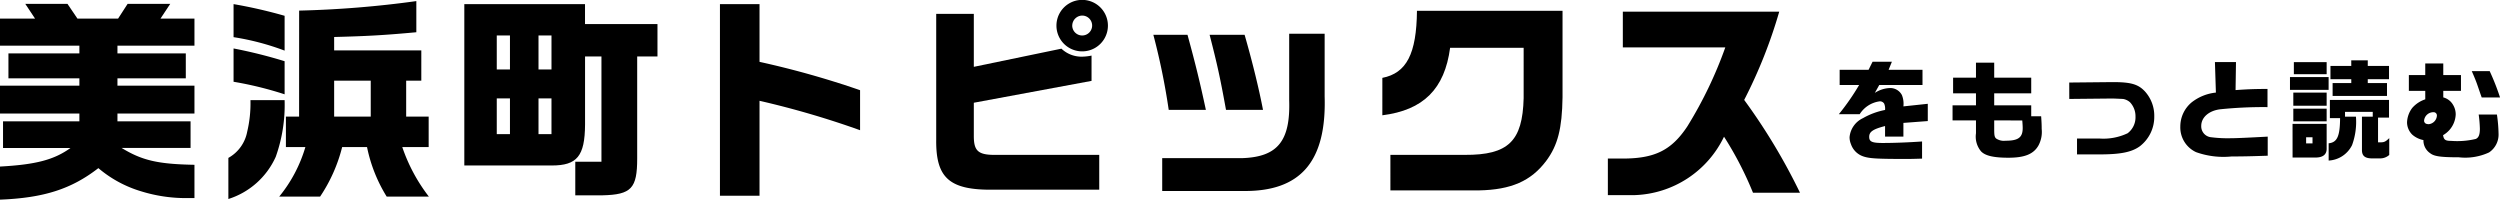 <svg xmlns="http://www.w3.org/2000/svg" viewBox="0 0 228.739 18.267"><g id="レイヤー_2" data-name="レイヤー 2"><g id="ワイヤーデザイン"><path d="M0,15.239c3.265-.178,4.948-.614,6.452-1.7H.277V11.1H7.263V10.39H0V7.837H7.263V7.164H.772V4.888H7.263V4.176H0V1.7H3.206L2.315.356h3.86L7.085,1.7h3.721l.87-1.346h3.9L14.685,1.7h3.107V4.176H10.746v.712H17V7.164H10.746v.673h7.046V10.39H10.746V11.1h6.69v2.434H11.122c1.88,1.148,3.325,1.484,6.67,1.544v3.047H17.02A13.844,13.844,0,0,1,12.9,17.5a10.8,10.8,0,0,1-3.9-2.118C6.531,17.3,4,18.109,0,18.267Z"/><path d="M26.041,9.163a14.106,14.106,0,0,1-.812,5.185,7.1,7.1,0,0,1-4.334,3.86V14.447a3.471,3.471,0,0,0,1.722-2.395,11.193,11.193,0,0,0,.3-2.829v-.06ZM21.37.376a44.37,44.37,0,0,1,4.671,1.069V4.631A23.289,23.289,0,0,0,21.37,3.4Zm0,4.057A44.905,44.905,0,0,1,26.041,5.6V8.629A32.249,32.249,0,0,0,21.37,7.481Zm6-3.463A93.933,93.933,0,0,0,38.093.1v2.85c-3.008.277-4.492.356-7.52.435V4.611h7.975V7.382H37.163v3.285h2.058v2.791H36.807a15.606,15.606,0,0,0,2.434,4.532H35.382a13.794,13.794,0,0,1-1.8-4.532H31.305a14.4,14.4,0,0,1-2.019,4.532h-3.74a12.919,12.919,0,0,0,2.394-4.532H26.159V10.667h1.207Zm6.551,9.7V7.382H30.573v3.285Z"/><path d="M53.526.376V2.2h6.63V5.166H58.3v9.341c0,2.731-.535,3.305-3.187,3.364H52.636V14.8H55.03V5.166h-1.5V11.4c-.02,2.89-.732,3.741-3.047,3.741h-8V.376ZM46.659,6.353V3.246H45.452V6.353Zm0,5.917V9.005H45.452V12.27Zm3.8-5.917V3.246H49.271V6.353ZM49.271,9.005V12.27h1.187V9.005Z"/><path d="M69.493.376V5.66a81.846,81.846,0,0,1,9.2,2.593v3.661a80.645,80.645,0,0,0-9.2-2.691v8.688H65.872V.376Z"/><path d="M89.1,1.267V6.115l8.015-1.662A2.672,2.672,0,0,0,99,5.185a4.506,4.506,0,0,0,.871-.1V7.4L89.1,9.4v3.047c0,1.425.435,1.762,2.176,1.722h9.3v3.186H90.943c-4.057.06-5.324-1.048-5.284-4.571V1.267Zm12.27,1.088a2.355,2.355,0,1,1-4.71-.02,2.355,2.355,0,0,1,4.71.02Zm-3.266-.02A.911.911,0,1,0,99,1.425.925.925,0,0,0,98.107,2.335Z"/><path d="M108.651,3.186c.753,2.751,1.129,4.3,1.682,6.868h-3.4a61.9,61.9,0,0,0-1.406-6.868Zm12.548-.1v5.74c.178,5.976-2.217,8.727-7.5,8.648h-7.362V14.467H113.7c3.206-.119,4.374-1.583,4.255-5.3V3.087Zm-7.323.1c.713,2.474,1.326,4.988,1.683,6.868h-3.385c-.534-2.949-.811-4.2-1.5-6.868Z"/><path d="M126.479,7.125c2.217-.436,3.127-2.2,3.167-6.135h13.319v7.9c-.04,2.87-.435,4.413-1.5,5.838-1.385,1.841-3.206,2.632-6.135,2.692h-8.115V14.17h6.809c3.978.02,5.284-1.247,5.383-5.185V4.374h-6.729c-.5,3.76-2.434,5.7-6.2,6.175Z"/><path d="M148.482,4.334V1.069h14.31a44.74,44.74,0,0,1-3.207,8.074,54.8,54.8,0,0,1,5.106,8.491h-4.3a31.358,31.358,0,0,0-2.651-5.126,9.41,9.41,0,0,1-8.134,5.343h-2.494V14.507h1.247c3.008.019,4.552-.733,6.016-2.929a37.655,37.655,0,0,0,3.483-7.244Z"/><path d="M168.32,7.78V6.387h2.646l.366-.74H173.1l-.3.74h3.1V7.78h-3.958l-.405.72a2.705,2.705,0,0,1,1.372-.444,1.2,1.2,0,0,1,1.106.642,2.128,2.128,0,0,1,.138,1.036l2.231-.237v1.58l-2.231.168V12.5h-1.678v-.968c-1.106.286-1.452.523-1.452.987,0,.444.257.563,1.245.563s2.319-.049,3.593-.138v1.569c-.7.02-.967.03-1.442.03-2.665,0-3.376-.039-3.948-.237a1.788,1.788,0,0,1-1.116-1.115,1.656,1.656,0,0,1-.128-.642,2.14,2.14,0,0,1,1.224-1.738,6.59,6.59,0,0,1,2.024-.75,1.194,1.194,0,0,0-.079-.573.449.449,0,0,0-.405-.217,2.557,2.557,0,0,0-1.836,1.175h-1.906A21.459,21.459,0,0,0,170.1,7.78Z"/><path d="M178.65,9.635h2.143V8.54H178.7V7.108h2.093V5.736h1.668V7.108h3.387V8.54h-3.387v1.1h3.387v1h.908c.039.543.049.8.049,1.155a2.621,2.621,0,0,1-.286,1.5c-.444.8-1.264,1.136-2.754,1.136-1.353,0-2.123-.178-2.508-.583a2.1,2.1,0,0,1-.464-1.649V11.018H178.65Zm3.811,1.383v.8c0,.563.03.711.168.849a1.28,1.28,0,0,0,.889.208c1.145,0,1.55-.3,1.55-1.155,0-.129-.01-.366-.04-.7Z"/><path d="M189.327,7.552l3.86-.039h.158c1.639,0,2.31.2,2.922.869a3.31,3.31,0,0,1,.839,2.28,3.386,3.386,0,0,1-1.313,2.715c-.74.543-1.767.75-3.682.75h-2.073V12.676h2.073a5.167,5.167,0,0,0,2.557-.484,1.827,1.827,0,0,0,.72-1.54,1.855,1.855,0,0,0-.5-1.293,1.263,1.263,0,0,0-.642-.306c-.039,0-.987-.049-1.076-.039l-3.84.039Z"/><path d="M204.583,5.677l-.039,2.566c1.1-.078,1.6-.1,2.922-.108V9.8a38.478,38.478,0,0,0-4.334.2c-1.027.128-1.728.74-1.728,1.52a1,1,0,0,0,.829,1.027,11.874,11.874,0,0,0,1.867.1c.513,0,1.589-.049,3.386-.147v1.747c-1.462.049-2.261.069-3.307.069a7.451,7.451,0,0,1-3.248-.395,2.494,2.494,0,0,1-1.442-2.34,2.877,2.877,0,0,1,1.056-2.231,4.3,4.3,0,0,1,2.2-.879l-.089-2.793Z"/><path d="M213.058,7.049V8.224h-3.535V7.049Zm-3.3,4.284h3.12v2.222c.02.553-.3.839-.958.859H209.76Zm.07-2.863h3.05V9.675h-3.05Zm3.05,1.472V11.1h-3.05V9.942Zm0-4.255v1.1h-3v-1.1Zm-1.293,7.434v-.563H211v.563Zm1.589-2.311V9.142h5.41v1.619H217.58v2.261h.286c.286-.01.414-.069.74-.385v1.54a1.248,1.248,0,0,1-.829.316h-.731c-.671,0-.947-.237-.938-.79V10.672h.988v-.434h-2.537v.434h1a6.2,6.2,0,0,1-.356,2.606,2.535,2.535,0,0,1-2.142,1.412V13.111c.78-.079,1.036-.642,1.046-2.3Zm1.955-5.291h1.511v.513h1.944V7.246h-1.944V7.6H218.4V8.777h-4.976V7.6h1.708V7.246h-1.905V6.032h1.905Z"/><path d="M221.9,8.312h-1.5V6.871h1.5V5.805h1.649V6.871h1.619V8.312h-1.619v.6a1.44,1.44,0,0,1,.9.691,1.667,1.667,0,0,1,.237.879,2.29,2.29,0,0,1-.582,1.421,2.372,2.372,0,0,1-.573.464c.069.425.207.523.741.523a7.293,7.293,0,0,0,2.251-.177c.266-.119.375-.395.375-.938a11.38,11.38,0,0,0-.109-1.293h1.669a13.269,13.269,0,0,1,.148,1.727,1.964,1.964,0,0,1-.869,1.738,5.18,5.18,0,0,1-2.774.444c-1.668,0-2.251-.089-2.617-.375a1.405,1.405,0,0,1-.612-1.2,2.169,2.169,0,0,1-1.026-.5,1.6,1.6,0,0,1-.474-1.106,2.32,2.32,0,0,1,.474-1.333,2.7,2.7,0,0,1,1.194-.789Zm.316,3.051a.835.835,0,0,0,.75-.78.3.3,0,0,0-.335-.316.849.849,0,0,0-.839.78.306.306,0,0,0,.217.286A1.016,1.016,0,0,0,222.213,11.363Zm5.578-4.857a21.686,21.686,0,0,1,.948,2.409h-1.678c-.069-.2-.119-.326-.139-.395l-.276-.8c-.079-.227-.227-.612-.494-1.214Z"/></g></g></svg>